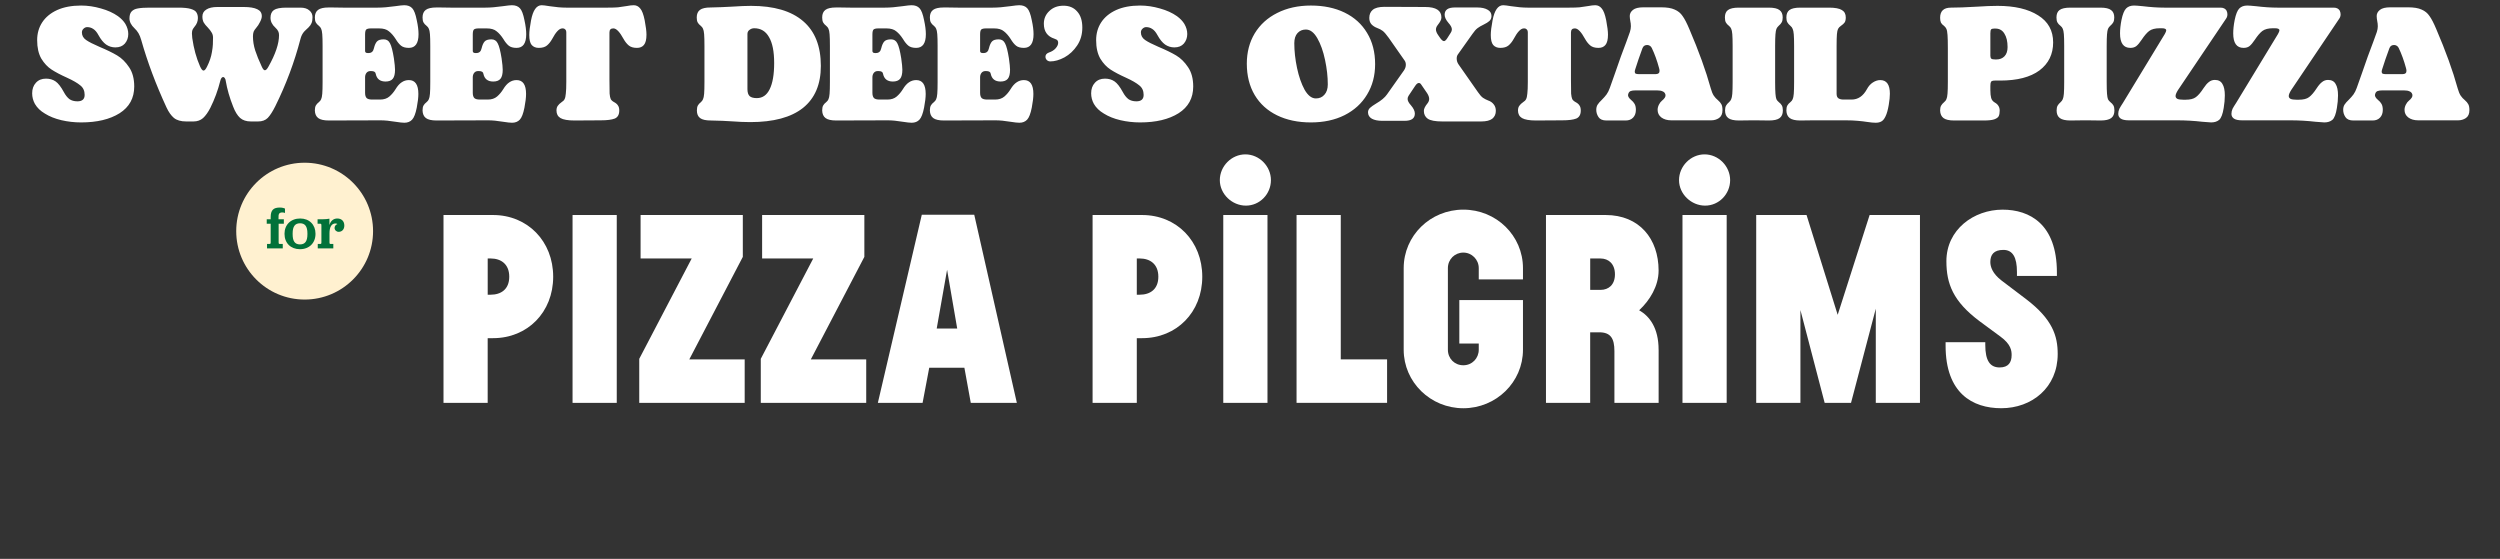 <svg xmlns="http://www.w3.org/2000/svg" fill="none" viewBox="0 0 1776 397" height="397" width="1776">
<rect x="0" y="0" width="1776" height="397" fill="#333333" stroke="none"/>
<path fill="white" d="M57.617 86.968C52.814 86.968 48.125 86.434 43.55 85.367C39.052 84.3 35.163 82.737 31.885 80.678C28.759 78.848 26.395 76.561 24.794 73.816C23.498 71.453 22.85 68.937 22.85 66.268C22.85 63.218 23.727 60.741 25.48 58.834C27.234 56.852 29.636 55.861 32.685 55.861C35.278 55.861 37.527 56.509 39.433 57.805C41.339 59.101 43.321 61.656 45.38 65.468C46.523 67.603 47.82 69.242 49.268 70.385C50.793 71.453 52.699 71.986 54.986 71.986C58.417 71.986 60.133 70.462 60.133 67.412C60.133 64.515 59.104 62.266 57.045 60.664C55.063 58.987 51.899 57.157 47.553 55.175C43.131 53.193 39.509 51.286 36.688 49.457C33.867 47.627 31.427 45.035 29.369 41.68C27.387 38.249 26.395 33.865 26.395 28.528C26.395 23.801 27.577 19.608 29.941 15.948C32.38 12.212 35.926 9.277 40.577 7.142C45.304 5.007 50.984 3.94 57.617 3.94C62.268 3.94 66.957 4.626 71.684 5.998C76.411 7.294 80.452 9.124 83.806 11.488C86.094 13.165 87.847 14.995 89.067 16.977C90.439 19.341 91.126 21.742 91.126 24.182C91.126 26.774 90.325 29.023 88.724 30.93C87.123 32.759 84.874 33.674 81.977 33.674C79.537 33.674 77.326 32.988 75.343 31.616C73.437 30.243 71.646 28.032 69.968 24.983C68.825 22.848 67.567 21.361 66.194 20.522C64.898 19.684 63.488 19.264 61.963 19.264C60.972 19.264 60.095 19.646 59.332 20.408C58.57 21.094 58.189 21.971 58.189 23.038C58.189 25.25 59.18 27.041 61.162 28.414C63.145 29.786 66.27 31.387 70.54 33.217C75.801 35.428 80.032 37.486 83.234 39.392C86.437 41.299 89.258 44.081 91.698 47.741C94.137 51.325 95.357 55.899 95.357 61.465C95.357 69.699 91.888 76.027 84.95 80.449C78.012 84.795 68.901 86.968 57.617 86.968ZM132.236 86.282C128.5 86.282 125.603 85.443 123.544 83.766C121.562 82.089 119.809 79.611 118.284 76.332C110.736 60.016 104.751 44.043 100.328 28.414C99.795 26.508 99.147 24.906 98.384 23.61C97.622 22.314 96.669 21.132 95.525 20.065C93.162 17.854 91.98 15.528 91.98 13.089C91.98 10.878 92.475 9.238 93.467 8.171C94.534 7.027 96.021 6.303 97.927 5.998C99.909 5.617 102.654 5.426 106.161 5.426H126.747C130.635 5.426 133.57 5.731 135.553 6.341C137.611 6.951 138.946 7.79 139.555 8.857C140.242 9.925 140.585 11.259 140.585 12.86C140.585 15.147 139.746 17.244 138.069 19.15C137.459 19.913 137.001 20.637 136.696 21.323C136.468 22.009 136.353 22.848 136.353 23.839C136.353 24.296 136.43 25.364 136.582 27.041C137.649 34.513 139.479 41.184 142.072 47.055C142.986 49.114 143.825 50.143 144.588 50.143C145.35 50.143 146.189 49.19 147.104 47.284C148.857 43.776 150.001 40.384 150.534 37.105C150.916 35.047 151.144 33.217 151.221 31.616C151.297 30.015 151.335 28.375 151.335 26.698C151.335 25.326 150.992 24.106 150.306 23.038C149.696 21.971 148.819 20.827 147.675 19.608C146.303 18.235 145.312 17.015 144.702 15.948C144.092 14.804 143.787 13.394 143.787 11.716C143.787 9.582 144.702 7.942 146.532 6.799C148.362 5.579 150.992 4.969 154.423 4.969H160.827H173.179C177.448 4.969 180.65 5.503 182.785 6.57C184.92 7.561 185.987 9.2 185.987 11.488C185.987 12.631 185.568 14.004 184.729 15.605C183.967 17.206 183.014 18.654 181.87 19.951C181.108 20.789 180.536 21.666 180.155 22.581C179.85 23.496 179.697 24.601 179.697 25.898C179.697 29.176 180.231 32.493 181.299 35.847C182.366 39.126 183.929 42.976 185.987 47.398C186.75 49.075 187.474 49.914 188.16 49.914C188.923 49.914 189.762 49.075 190.676 47.398C195.708 38.478 198.224 31.006 198.224 24.983C198.224 23.915 198.034 23 197.653 22.238C197.271 21.399 196.585 20.522 195.594 19.608C193.307 17.549 192.163 15.223 192.163 12.631C192.163 10.115 192.964 8.285 194.565 7.142C196.242 5.998 199.178 5.426 203.371 5.426H213.435C216.18 5.426 218.276 6.074 219.725 7.37C221.25 8.59 222.012 10.191 222.012 12.174C222.012 13.927 221.784 15.338 221.326 16.405C220.945 17.396 220.221 18.426 219.153 19.493C218.467 20.179 217.857 20.751 217.323 21.209C216.866 21.666 216.447 22.085 216.065 22.467C214.845 23.839 213.969 25.593 213.435 27.727C209.165 44.12 203.218 60.016 195.594 75.417C193.688 79.23 191.896 82.012 190.219 83.766C188.542 85.443 186.254 86.282 183.357 86.282H178.211C175.008 86.282 172.454 85.443 170.548 83.766C168.642 82.012 167.003 79.344 165.631 75.76C163.115 69.432 161.361 63.333 160.37 57.462C160.294 56.623 160.065 55.975 159.684 55.518C159.379 54.984 158.997 54.717 158.54 54.717C157.625 54.717 156.939 55.632 156.481 57.462C154.804 64.171 152.441 70.576 149.391 76.675C147.79 79.801 146.074 82.203 144.244 83.88C142.415 85.481 140.165 86.282 137.497 86.282H132.236ZM290.463 56.89C294.961 56.89 297.211 60.169 297.211 66.726C297.211 69.242 296.829 72.482 296.067 76.447C295.228 80.716 294.123 83.575 292.75 85.024C291.378 86.473 289.548 87.197 287.261 87.197C285.965 87.197 283.868 86.968 280.971 86.511C276.854 85.825 273.308 85.481 270.335 85.481C248.224 85.481 235.987 85.52 233.624 85.596C230.117 85.596 227.601 85.024 226.076 83.88C224.551 82.737 223.75 80.945 223.674 78.505C223.674 76.98 223.903 75.799 224.36 74.96C224.818 74.121 225.542 73.321 226.533 72.558C227.296 71.948 227.829 71.262 228.134 70.5C228.516 69.737 228.782 68.441 228.935 66.611C229.087 64.781 229.164 61.999 229.164 58.263V32.645C229.164 28.909 229.087 26.126 228.935 24.296C228.782 22.467 228.516 21.171 228.134 20.408C227.829 19.646 227.296 18.959 226.533 18.349C225.542 17.587 224.818 16.787 224.36 15.948C223.903 15.109 223.674 13.927 223.674 12.402C223.674 9.963 224.437 8.171 225.961 7.027C227.486 5.884 230.002 5.312 233.509 5.312H236.026C237.093 5.312 239.647 5.35 243.688 5.426C247.729 5.426 255.925 5.426 268.276 5.426C271.783 5.426 275.939 5.083 280.742 4.397C283.944 3.94 286.079 3.711 287.146 3.711C289.662 3.711 291.569 4.435 292.865 5.884C294.161 7.256 295.228 10.077 296.067 14.347C296.906 18.159 297.325 21.475 297.325 24.296C297.325 30.777 295.038 34.017 290.463 34.017C288.023 34.017 286.155 33.484 284.859 32.416C283.563 31.349 282.305 29.786 281.085 27.727C279.56 25.364 277.959 23.534 276.282 22.238C274.681 20.866 272.355 20.179 269.306 20.179H263.473C261.872 20.179 260.766 20.446 260.156 20.98C259.623 21.514 259.356 22.695 259.356 24.525V36.19C259.356 37.181 259.966 37.677 261.186 37.677H261.872C263.93 37.677 265.188 36.533 265.646 34.246C266.18 32.035 266.904 30.434 267.819 29.443C268.734 28.452 270.335 27.956 272.622 27.956C274.681 27.956 276.167 28.909 277.082 30.815C278.074 32.645 278.988 36.19 279.827 41.451C280.361 45.187 280.628 47.894 280.628 49.571C280.628 52.544 280.094 54.679 279.027 55.975C277.959 57.272 276.244 57.92 273.88 57.92C269.992 57.92 267.666 56.09 266.904 52.43C266.751 51.134 265.684 50.486 263.702 50.486H263.13C261.91 50.486 260.957 50.943 260.271 51.858C259.661 52.697 259.356 53.726 259.356 54.946V65.925C259.356 67.679 259.737 68.937 260.5 69.699C261.262 70.385 262.558 70.728 264.388 70.728H269.992C272.737 70.728 274.948 70.004 276.625 68.555C278.302 67.107 279.751 65.391 280.971 63.409C282.343 61.122 283.792 59.483 285.317 58.491C286.841 57.424 288.557 56.89 290.463 56.89ZM366.967 56.89C371.465 56.89 373.714 60.169 373.714 66.726C373.714 69.242 373.333 72.482 372.57 76.447C371.732 80.716 370.626 83.575 369.254 85.024C367.882 86.473 366.052 87.197 363.764 87.197C362.468 87.197 360.372 86.968 357.474 86.511C353.357 85.825 349.812 85.481 346.838 85.481C324.728 85.481 312.491 85.52 310.127 85.596C306.62 85.596 304.104 85.024 302.579 83.88C301.055 82.737 300.254 80.945 300.178 78.505C300.178 76.98 300.406 75.799 300.864 74.96C301.321 74.121 302.046 73.321 303.037 72.558C303.799 71.948 304.333 71.262 304.638 70.5C305.019 69.737 305.286 68.441 305.439 66.611C305.591 64.781 305.667 61.999 305.667 58.263V32.645C305.667 28.909 305.591 26.126 305.439 24.296C305.286 22.467 305.019 21.171 304.638 20.408C304.333 19.646 303.799 18.959 303.037 18.349C302.046 17.587 301.321 16.787 300.864 15.948C300.406 15.109 300.178 13.927 300.178 12.402C300.178 9.963 300.94 8.171 302.465 7.027C303.99 5.884 306.506 5.312 310.013 5.312H312.529C313.597 5.312 316.151 5.35 320.192 5.426C324.232 5.426 332.429 5.426 344.78 5.426C348.287 5.426 352.442 5.083 357.246 4.397C360.448 3.94 362.583 3.711 363.65 3.711C366.166 3.711 368.072 4.435 369.368 5.884C370.664 7.256 371.732 10.077 372.57 14.347C373.409 18.159 373.828 21.475 373.828 24.296C373.828 30.777 371.541 34.017 366.967 34.017C364.527 34.017 362.659 33.484 361.363 32.416C360.067 31.349 358.809 29.786 357.589 27.727C356.064 25.364 354.463 23.534 352.785 22.238C351.184 20.866 348.859 20.179 345.809 20.179H339.977C338.375 20.179 337.27 20.446 336.66 20.98C336.126 21.514 335.859 22.695 335.859 24.525V36.19C335.859 37.181 336.469 37.677 337.689 37.677H338.375C340.434 37.677 341.692 36.533 342.15 34.246C342.683 32.035 343.408 30.434 344.322 29.443C345.237 28.452 346.838 27.956 349.126 27.956C351.184 27.956 352.671 28.909 353.586 30.815C354.577 32.645 355.492 36.19 356.331 41.451C356.864 45.187 357.131 47.894 357.131 49.571C357.131 52.544 356.598 54.679 355.53 55.975C354.463 57.272 352.747 57.92 350.384 57.92C346.495 57.92 344.17 56.09 343.408 52.43C343.255 51.134 342.188 50.486 340.205 50.486H339.634C338.414 50.486 337.461 50.943 336.774 51.858C336.164 52.697 335.859 53.726 335.859 54.946V65.925C335.859 67.679 336.241 68.937 337.003 69.699C337.766 70.385 339.062 70.728 340.892 70.728H346.495C349.24 70.728 351.451 70.004 353.129 68.555C354.806 67.107 356.254 65.391 357.474 63.409C358.847 61.122 360.295 59.483 361.82 58.491C363.345 57.424 365.061 56.89 366.967 56.89ZM408.132 85.596C403.481 85.596 400.164 85.024 398.182 83.88C396.276 82.737 395.323 80.945 395.323 78.505C395.323 77.133 395.628 76.027 396.238 75.189C396.848 74.274 397.763 73.397 398.982 72.558C399.974 71.948 400.66 71.262 401.041 70.5C401.498 69.661 401.803 68.327 401.956 66.497C402.185 64.667 402.299 61.884 402.299 58.148V23.153C402.299 22.085 402.032 21.323 401.498 20.866C401.041 20.408 400.545 20.179 400.012 20.179H399.44C397.305 20.179 394.903 22.695 392.235 27.727C391.168 29.633 389.948 31.158 388.575 32.302C387.203 33.446 385.259 34.017 382.743 34.017C380.608 34.017 378.931 33.331 377.711 31.959C376.567 30.587 375.995 28.223 375.995 24.868C375.995 22.352 376.414 18.883 377.253 14.461C378.626 7.294 381.142 3.711 384.801 3.711C385.792 3.711 387.66 3.94 390.405 4.397C394.903 5.083 398.83 5.426 402.185 5.426H431.805C434.855 5.426 437.256 5.35 439.01 5.198C440.84 4.969 442.937 4.664 445.3 4.283C447.206 3.901 448.845 3.711 450.218 3.711C452.048 3.711 453.572 4.473 454.792 5.998C456.088 7.447 457.156 10.268 457.995 14.461C458.833 18.883 459.253 22.276 459.253 24.64C459.253 28.07 458.643 30.51 457.423 31.959C456.279 33.331 454.64 34.017 452.505 34.017C449.989 34.017 448.045 33.446 446.672 32.302C445.3 31.158 444.08 29.633 443.013 27.727C440.268 22.695 437.866 20.179 435.808 20.179H435.579C433.825 20.179 432.949 21.171 432.949 23.153V56.547C432.949 61.35 432.987 64.667 433.063 66.497C433.216 68.251 433.482 69.547 433.864 70.385C434.321 71.224 435.122 71.948 436.265 72.558C437.561 73.244 438.476 74.045 439.01 74.96C439.62 75.799 439.925 76.98 439.925 78.505C439.925 81.402 438.858 83.308 436.723 84.223C434.588 85.062 431.271 85.481 426.773 85.481L408.132 85.596ZM533.038 86.74C529.074 86.74 524.537 86.549 519.429 86.168C518.209 86.091 516.112 85.977 513.139 85.825C510.165 85.672 507.421 85.596 504.904 85.596C501.397 85.596 498.881 85.024 497.356 83.88C495.832 82.737 495.069 80.945 495.069 78.505C495.069 76.98 495.298 75.799 495.755 74.96C496.213 74.121 496.937 73.321 497.928 72.558C498.614 71.948 499.11 71.262 499.415 70.5C499.796 69.737 500.063 68.441 500.216 66.611C500.368 64.781 500.444 61.999 500.444 58.263V32.645C500.444 28.909 500.368 26.126 500.216 24.296C500.063 22.467 499.796 21.171 499.415 20.408C499.11 19.646 498.576 18.959 497.814 18.349C496.823 17.587 496.098 16.787 495.641 15.948C495.184 15.109 494.955 13.927 494.955 12.402C494.955 9.963 495.717 8.171 497.242 7.027C498.767 5.884 501.283 5.312 504.79 5.312C506.696 5.312 509.25 5.236 512.453 5.083C515.731 4.931 518.133 4.816 519.658 4.74C525.376 4.359 529.988 4.168 533.496 4.168C549.812 4.168 562.163 7.79 570.55 15.033C578.936 22.2 583.13 32.797 583.13 46.826C583.13 59.94 578.898 69.89 570.435 76.675C561.972 83.385 549.507 86.74 533.038 86.74ZM537.613 69.699C541.654 69.699 544.703 67.603 546.762 63.409C548.897 59.139 549.964 52.926 549.964 44.768C549.964 36.61 548.744 30.472 546.304 26.355C543.941 22.162 540.434 20.065 535.783 20.065C534.563 20.065 533.458 20.446 532.466 21.209C531.475 21.895 530.98 22.886 530.98 24.182V63.295C530.98 65.658 531.513 67.336 532.581 68.327C533.648 69.242 535.325 69.699 537.613 69.699ZM650.868 56.89C655.366 56.89 657.615 60.169 657.615 66.726C657.615 69.242 657.234 72.482 656.471 76.447C655.633 80.716 654.527 83.575 653.155 85.024C651.782 86.473 649.953 87.197 647.665 87.197C646.369 87.197 644.273 86.968 641.375 86.511C637.258 85.825 633.713 85.481 630.739 85.481C608.629 85.481 596.392 85.52 594.028 85.596C590.521 85.596 588.005 85.024 586.48 83.88C584.955 82.737 584.155 80.945 584.079 78.505C584.079 76.98 584.307 75.799 584.765 74.96C585.222 74.121 585.947 73.321 586.938 72.558C587.7 71.948 588.234 71.262 588.539 70.5C588.92 69.737 589.187 68.441 589.339 66.611C589.492 64.781 589.568 61.999 589.568 58.263V32.645C589.568 28.909 589.492 26.126 589.339 24.296C589.187 22.467 588.92 21.171 588.539 20.408C588.234 19.646 587.7 18.959 586.938 18.349C585.947 17.587 585.222 16.787 584.765 15.948C584.307 15.109 584.079 13.927 584.079 12.402C584.079 9.963 584.841 8.171 586.366 7.027C587.891 5.884 590.407 5.312 593.914 5.312H596.43C597.497 5.312 600.052 5.35 604.092 5.426C608.133 5.426 616.329 5.426 628.681 5.426C632.188 5.426 636.343 5.083 641.147 4.397C644.349 3.94 646.484 3.711 647.551 3.711C650.067 3.711 651.973 4.435 653.269 5.884C654.565 7.256 655.633 10.077 656.471 14.347C657.31 18.159 657.729 21.475 657.729 24.296C657.729 30.777 655.442 34.017 650.868 34.017C648.428 34.017 646.56 33.484 645.264 32.416C643.968 31.349 642.71 29.786 641.49 27.727C639.965 25.364 638.364 23.534 636.686 22.238C635.085 20.866 632.76 20.179 629.71 20.179H623.878C622.276 20.179 621.171 20.446 620.561 20.98C620.027 21.514 619.76 22.695 619.76 24.525V36.19C619.76 37.181 620.37 37.677 621.59 37.677H622.276C624.335 37.677 625.593 36.533 626.05 34.246C626.584 32.035 627.308 30.434 628.223 29.443C629.138 28.452 630.739 27.956 633.027 27.956C635.085 27.956 636.572 28.909 637.487 30.815C638.478 32.645 639.393 36.19 640.232 41.451C640.765 45.187 641.032 47.894 641.032 49.571C641.032 52.544 640.499 54.679 639.431 55.975C638.364 57.272 636.648 57.92 634.285 57.92C630.396 57.92 628.071 56.09 627.308 52.43C627.156 51.134 626.089 50.486 624.106 50.486H623.534C622.315 50.486 621.362 50.943 620.675 51.858C620.065 52.697 619.76 53.726 619.76 54.946V65.925C619.76 67.679 620.142 68.937 620.904 69.699C621.666 70.385 622.963 70.728 624.792 70.728H630.396C633.141 70.728 635.352 70.004 637.029 68.555C638.707 67.107 640.155 65.391 641.375 63.409C642.748 61.122 644.196 59.483 645.721 58.491C647.246 57.424 648.961 56.89 650.868 56.89ZM727.371 56.89C731.869 56.89 734.119 60.169 734.119 66.726C734.119 69.242 733.737 72.482 732.975 76.447C732.136 80.716 731.031 83.575 729.658 85.024C728.286 86.473 726.456 87.197 724.169 87.197C722.873 87.197 720.776 86.968 717.879 86.511C713.762 85.825 710.216 85.481 707.243 85.481C685.133 85.481 672.896 85.52 670.532 85.596C667.025 85.596 664.509 85.024 662.984 83.88C661.459 82.737 660.659 80.945 660.582 78.505C660.582 76.98 660.811 75.799 661.268 74.96C661.726 74.121 662.45 73.321 663.441 72.558C664.204 71.948 664.738 71.262 665.043 70.5C665.424 69.737 665.691 68.441 665.843 66.611C665.996 64.781 666.072 61.999 666.072 58.263V32.645C666.072 28.909 665.996 26.126 665.843 24.296C665.691 22.467 665.424 21.171 665.043 20.408C664.738 19.646 664.204 18.959 663.441 18.349C662.45 17.587 661.726 16.787 661.268 15.948C660.811 15.109 660.582 13.927 660.582 12.402C660.582 9.963 661.345 8.171 662.87 7.027C664.394 5.884 666.91 5.312 670.418 5.312H672.934C674.001 5.312 676.555 5.35 680.596 5.426C684.637 5.426 692.833 5.426 705.184 5.426C708.692 5.426 712.847 5.083 717.65 4.397C720.852 3.94 722.987 3.711 724.055 3.711C726.571 3.711 728.477 4.435 729.773 5.884C731.069 7.256 732.136 10.077 732.975 14.347C733.814 18.159 734.233 21.475 734.233 24.296C734.233 30.777 731.946 34.017 727.371 34.017C724.931 34.017 723.063 33.484 721.767 32.416C720.471 31.349 719.213 29.786 717.993 27.727C716.468 25.364 714.867 23.534 713.19 22.238C711.589 20.866 709.263 20.179 706.214 20.179H700.381C698.78 20.179 697.675 20.446 697.065 20.98C696.531 21.514 696.264 22.695 696.264 24.525V36.19C696.264 37.181 696.874 37.677 698.094 37.677H698.78C700.839 37.677 702.097 36.533 702.554 34.246C703.088 32.035 703.812 30.434 704.727 29.443C705.642 28.452 707.243 27.956 709.53 27.956C711.589 27.956 713.076 28.909 713.991 30.815C714.982 32.645 715.897 36.19 716.735 41.451C717.269 45.187 717.536 47.894 717.536 49.571C717.536 52.544 717.002 54.679 715.935 55.975C714.867 57.272 713.152 57.92 710.788 57.92C706.9 57.92 704.575 56.09 703.812 52.43C703.66 51.134 702.592 50.486 700.61 50.486H700.038C698.818 50.486 697.865 50.943 697.179 51.858C696.569 52.697 696.264 53.726 696.264 54.946V65.925C696.264 67.679 696.645 68.937 697.408 69.699C698.17 70.385 699.466 70.728 701.296 70.728H706.9C709.645 70.728 711.856 70.004 713.533 68.555C715.21 67.107 716.659 65.391 717.879 63.409C719.251 61.122 720.7 59.483 722.225 58.491C723.75 57.424 725.465 56.89 727.371 56.89ZM746.121 43.624C745.206 43.624 744.405 43.319 743.719 42.709C743.033 42.023 742.69 41.222 742.69 40.307C742.69 38.935 743.49 37.944 745.091 37.334C747.15 36.648 748.751 35.657 749.895 34.361C751.115 32.988 751.725 31.654 751.725 30.358C751.725 29.748 751.572 29.214 751.267 28.757C750.962 28.299 750.238 27.88 749.094 27.499C744.062 25.898 741.546 22.352 741.546 16.863C741.546 13.279 742.842 10.268 745.434 7.828C748.027 5.312 751.381 4.054 755.499 4.054C759.616 4.054 762.856 5.426 765.22 8.171C767.659 10.839 768.879 14.652 768.879 19.608C768.879 24.411 767.659 28.642 765.22 32.302C762.78 35.962 759.768 38.783 756.185 40.765C752.601 42.671 749.247 43.624 746.121 43.624ZM809.921 86.968C805.118 86.968 800.429 86.434 795.854 85.367C791.356 84.3 787.467 82.737 784.189 80.678C781.063 78.848 778.699 76.561 777.098 73.816C775.802 71.453 775.154 68.937 775.154 66.268C775.154 63.218 776.031 60.741 777.784 58.834C779.538 56.852 781.94 55.861 784.989 55.861C787.582 55.861 789.831 56.509 791.737 57.805C793.643 59.101 795.625 61.656 797.684 65.468C798.828 67.603 800.124 69.242 801.572 70.385C803.097 71.453 805.003 71.986 807.291 71.986C810.721 71.986 812.437 70.462 812.437 67.412C812.437 64.515 811.408 62.266 809.349 60.664C807.367 58.987 804.203 57.157 799.857 55.175C795.435 53.193 791.813 51.286 788.992 49.457C786.171 47.627 783.731 45.035 781.673 41.68C779.691 38.249 778.699 33.865 778.699 28.528C778.699 23.801 779.881 19.608 782.245 15.948C784.684 12.212 788.23 9.277 792.881 7.142C797.608 5.007 803.288 3.94 809.921 3.94C814.572 3.94 819.261 4.626 823.988 5.998C828.715 7.294 832.756 9.124 836.11 11.488C838.398 13.165 840.151 14.995 841.371 16.977C842.744 19.341 843.43 21.742 843.43 24.182C843.43 26.774 842.629 29.023 841.028 30.93C839.427 32.759 837.178 33.674 834.281 33.674C831.841 33.674 829.63 32.988 827.647 31.616C825.741 30.243 823.95 28.032 822.272 24.983C821.129 22.848 819.871 21.361 818.498 20.522C817.202 19.684 815.792 19.264 814.267 19.264C813.276 19.264 812.399 19.646 811.636 20.408C810.874 21.094 810.493 21.971 810.493 23.038C810.493 25.25 811.484 27.041 813.466 28.414C815.449 29.786 818.574 31.387 822.844 33.217C828.105 35.428 832.336 37.486 835.539 39.392C838.741 41.299 841.562 44.081 844.002 47.741C846.441 51.325 847.661 55.899 847.661 61.465C847.661 69.699 844.192 76.027 837.254 80.449C830.316 84.795 821.205 86.968 809.921 86.968ZM931.252 86.968C922.103 86.968 914.097 85.291 907.235 81.936C900.373 78.582 895.074 73.778 891.339 67.526C887.603 61.198 885.735 53.764 885.735 45.225C885.735 37.143 887.603 29.977 891.339 23.725C895.151 17.473 900.488 12.631 907.35 9.2C914.288 5.693 922.255 3.94 931.252 3.94C940.401 3.94 948.406 5.617 955.268 8.972C962.13 12.326 967.429 17.13 971.165 23.381C974.977 29.633 976.883 37.029 976.883 45.568C976.883 53.726 974.977 60.931 971.165 67.183C967.429 73.435 962.092 78.315 955.154 81.822C948.292 85.253 940.325 86.968 931.252 86.968ZM934.797 69.928C937.313 69.928 939.334 69.051 940.858 67.297C942.46 65.544 943.26 63.104 943.26 59.978C943.26 54.489 942.612 48.694 941.316 42.595C940.02 36.419 938.19 31.273 935.826 27.155C933.463 23.038 930.756 20.98 927.706 20.98C925.267 20.98 923.284 21.819 921.76 23.496C920.235 25.173 919.472 27.575 919.472 30.701C919.472 36.267 920.12 42.137 921.416 48.313C922.713 54.412 924.504 59.559 926.792 63.752C929.155 67.869 931.824 69.928 934.797 69.928ZM981.894 85.825C978.844 85.825 976.404 85.329 974.575 84.338C972.745 83.27 971.83 81.746 971.83 79.763C971.83 78.62 972.287 77.59 973.202 76.675C974.193 75.76 975.642 74.731 977.548 73.588C981.208 71.453 983.8 69.28 985.325 67.069L997.447 49.914C998.286 48.618 998.705 47.322 998.705 46.026C998.705 44.806 998.4 43.776 997.79 42.938L986.583 26.927C984.829 24.487 983.419 22.848 982.351 22.009C981.284 21.171 979.912 20.446 978.234 19.836C976.633 19.226 975.299 18.349 974.231 17.206C973.24 16.062 972.745 14.575 972.745 12.746C972.745 10.306 973.545 8.4 975.146 7.027C976.824 5.579 979.645 4.854 983.609 4.854L1012.43 4.969C1020.13 4.969 1023.98 7.447 1023.98 12.402C1023.98 13.241 1023.75 14.08 1023.29 14.918C1022.84 15.757 1022.19 16.71 1021.35 17.778C1020.51 18.845 1020.09 19.913 1020.09 20.98C1020.09 22.123 1020.63 23.458 1021.69 24.983L1022.72 26.469C1023.94 28.299 1024.97 29.214 1025.81 29.214C1026.5 29.214 1027.3 28.49 1028.21 27.041L1030.61 23.267C1031.15 22.505 1031.41 21.704 1031.41 20.866C1031.41 19.569 1030.61 18.044 1029.01 16.291C1027.18 14.156 1026.27 12.212 1026.27 10.458C1026.27 7.027 1028.67 5.312 1033.47 5.312H1049.48C1052.53 5.312 1054.97 5.846 1056.8 6.913C1058.63 7.904 1059.55 9.391 1059.55 11.373C1059.55 12.822 1059.05 14.004 1058.06 14.918C1057.15 15.757 1055.74 16.634 1053.83 17.549C1052.23 18.311 1050.86 19.112 1049.71 19.951C1048.57 20.789 1047.35 22.162 1046.05 24.068L1035.65 38.706C1035.11 39.469 1034.84 40.422 1034.84 41.566C1034.84 43.09 1035.26 44.463 1036.1 45.683L1049.94 65.468C1051.24 67.374 1052.42 68.708 1053.49 69.47C1054.63 70.233 1055.89 70.881 1057.26 71.415C1058.86 71.948 1060.16 72.863 1061.15 74.159C1062.14 75.379 1062.64 76.904 1062.64 78.734C1062.64 81.097 1061.8 82.965 1060.12 84.338C1058.44 85.634 1055.81 86.282 1052.23 86.282H1024.55C1019.6 86.282 1016.17 85.634 1014.26 84.338C1012.43 83.042 1011.51 81.174 1011.51 78.734C1011.51 77.285 1012.39 75.494 1014.14 73.359C1014.91 72.368 1015.29 71.338 1015.29 70.271C1015.29 69.051 1014.79 67.679 1013.8 66.154L1009.8 60.321C1009.27 59.406 1008.66 58.949 1007.97 58.949C1007.13 58.949 1006.25 59.635 1005.34 61.007L1000.76 67.869C1000.23 68.632 999.963 69.432 999.963 70.271C999.963 71.567 1000.76 73.092 1002.37 74.846C1004.19 76.98 1005.11 78.924 1005.11 80.678C1005.11 84.109 1002.71 85.825 997.905 85.825H981.894ZM1091.19 85.596C1086.54 85.596 1083.22 85.024 1081.24 83.88C1079.34 82.737 1078.38 80.945 1078.38 78.505C1078.38 77.133 1078.69 76.027 1079.3 75.189C1079.91 74.274 1080.82 73.397 1082.04 72.558C1083.03 71.948 1083.72 71.262 1084.1 70.5C1084.56 69.661 1084.86 68.327 1085.02 66.497C1085.24 64.667 1085.36 61.884 1085.36 58.148V23.153C1085.36 22.085 1085.09 21.323 1084.56 20.866C1084.1 20.408 1083.61 20.179 1083.07 20.179H1082.5C1080.36 20.179 1077.96 22.695 1075.29 27.727C1074.23 29.633 1073.01 31.158 1071.64 32.302C1070.26 33.446 1068.32 34.017 1065.8 34.017C1063.67 34.017 1061.99 33.331 1060.77 31.959C1059.63 30.587 1059.05 28.223 1059.05 24.868C1059.05 22.352 1059.47 18.883 1060.31 14.461C1061.69 7.294 1064.2 3.711 1067.86 3.711C1068.85 3.711 1070.72 3.94 1073.46 4.397C1077.96 5.083 1081.89 5.426 1085.24 5.426H1114.86C1117.91 5.426 1120.32 5.35 1122.07 5.198C1123.9 4.969 1126 4.664 1128.36 4.283C1130.27 3.901 1131.91 3.711 1133.28 3.711C1135.11 3.711 1136.63 4.473 1137.85 5.998C1139.15 7.447 1140.22 10.268 1141.05 14.461C1141.89 18.883 1142.31 22.276 1142.31 24.64C1142.31 28.07 1141.7 30.51 1140.48 31.959C1139.34 33.331 1137.7 34.017 1135.56 34.017C1133.05 34.017 1131.1 33.446 1129.73 32.302C1128.36 31.158 1127.14 29.633 1126.07 27.727C1123.33 22.695 1120.93 20.179 1118.87 20.179H1118.64C1116.89 20.179 1116.01 21.171 1116.01 23.153V56.547C1116.01 61.35 1116.05 64.667 1116.12 66.497C1116.28 68.251 1116.54 69.547 1116.92 70.385C1117.38 71.224 1118.18 71.948 1119.33 72.558C1120.62 73.244 1121.54 74.045 1122.07 74.96C1122.68 75.799 1122.98 76.98 1122.98 78.505C1122.98 81.402 1121.92 83.308 1119.78 84.223C1117.65 85.062 1114.33 85.481 1109.83 85.481L1091.19 85.596ZM1141.2 85.596C1138.53 85.596 1136.66 84.795 1135.59 83.194C1134.53 81.593 1133.99 79.878 1133.99 78.048C1133.99 76.599 1134.3 75.379 1134.91 74.388C1135.59 73.321 1136.62 72.139 1138 70.843C1139.29 69.547 1140.4 68.289 1141.31 67.069C1142.23 65.773 1142.99 64.248 1143.6 62.494L1147.37 51.858C1150.19 43.548 1152.86 36.152 1155.38 29.672C1156.6 26.469 1157.44 24.144 1157.89 22.695C1158.35 21.247 1158.58 19.913 1158.58 18.693C1158.58 17.93 1158.54 17.282 1158.47 16.748C1158.39 16.215 1158.31 15.757 1158.24 15.376C1157.93 13.699 1157.78 12.364 1157.78 11.373C1157.78 9.696 1158.54 8.247 1160.07 7.027C1161.59 5.808 1164.07 5.198 1167.5 5.198H1180.08C1184.2 5.198 1187.4 5.731 1189.69 6.799C1192.05 7.79 1193.92 9.315 1195.29 11.373C1196.74 13.356 1198.34 16.443 1200.1 20.637C1206.8 36.267 1211.87 50.295 1215.31 62.723C1215.92 64.934 1216.64 66.688 1217.48 67.984C1218.32 69.204 1219.31 70.271 1220.45 71.186C1221.52 72.101 1222.32 73.054 1222.85 74.045C1223.39 74.96 1223.65 76.37 1223.65 78.276C1223.65 80.869 1222.82 82.737 1221.14 83.88C1219.54 84.948 1217.71 85.481 1215.65 85.481H1187.29C1184.39 85.481 1182.03 84.795 1180.2 83.423C1178.44 82.05 1177.57 80.259 1177.57 78.048C1177.57 76.828 1177.87 75.608 1178.48 74.388C1179.09 73.168 1179.78 72.253 1180.54 71.643C1182.52 70.042 1183.4 68.632 1183.17 67.412L1183.05 66.954C1182.75 65.963 1182.1 65.277 1181.11 64.896C1180.2 64.438 1178.86 64.21 1177.11 64.21H1161.9C1160.45 64.21 1159.31 64.362 1158.47 64.667C1157.63 64.972 1157.06 65.62 1156.75 66.611L1156.64 66.954C1156.26 68.174 1156.98 69.547 1158.81 71.072C1159.8 71.834 1160.6 72.749 1161.21 73.816C1161.82 74.884 1162.13 76.294 1162.13 78.048C1162.13 80.335 1161.48 82.165 1160.18 83.537C1158.89 84.91 1157.13 85.596 1154.92 85.596H1141.2ZM1176.19 52.659C1178.02 52.659 1178.94 51.896 1178.94 50.371C1178.94 49.762 1178.82 49.075 1178.59 48.313C1177.15 42.976 1175.43 38.249 1173.45 34.132C1173.14 33.446 1172.69 32.912 1172.08 32.531C1171.47 32.15 1170.82 31.959 1170.13 31.959C1169.37 31.959 1168.68 32.15 1168.07 32.531C1167.54 32.912 1167.12 33.484 1166.81 34.246C1164.76 39.812 1163.04 44.806 1161.67 49.228C1161.44 49.914 1161.33 50.486 1161.33 50.943C1161.33 51.63 1161.55 52.087 1162.01 52.316C1162.47 52.544 1163.16 52.659 1164.07 52.659H1176.19ZM1235.32 85.596C1231.81 85.596 1229.3 85.024 1227.77 83.88C1226.25 82.737 1225.48 80.945 1225.48 78.505C1225.48 77.057 1225.71 75.913 1226.17 75.074C1226.63 74.236 1227.35 73.397 1228.34 72.558C1229.03 71.948 1229.52 71.262 1229.83 70.5C1230.21 69.737 1230.48 68.441 1230.63 66.611C1230.78 64.705 1230.86 61.922 1230.86 58.263V32.645C1230.86 28.909 1230.78 26.126 1230.63 24.296C1230.48 22.467 1230.21 21.171 1229.83 20.408C1229.52 19.646 1228.99 18.959 1228.23 18.349C1227.24 17.587 1226.51 16.787 1226.05 15.948C1225.6 15.109 1225.37 13.927 1225.37 12.402C1225.37 9.963 1226.09 8.209 1227.54 7.142C1229.07 5.998 1231.62 5.426 1235.2 5.426H1244.12H1247.67H1256.59C1260.17 5.426 1262.69 5.998 1264.14 7.142C1265.66 8.209 1266.43 9.963 1266.43 12.402C1266.43 13.851 1266.2 14.995 1265.74 15.834C1265.28 16.672 1264.56 17.511 1263.57 18.349C1262.88 18.959 1262.35 19.684 1261.97 20.522C1261.66 21.285 1261.43 22.581 1261.28 24.411C1261.13 26.164 1261.05 28.909 1261.05 32.645V58.263C1261.05 61.999 1261.13 64.781 1261.28 66.611C1261.43 68.441 1261.66 69.737 1261.97 70.5C1262.35 71.262 1262.92 71.948 1263.68 72.558C1264.67 73.321 1265.4 74.121 1265.85 74.96C1266.31 75.799 1266.54 76.98 1266.54 78.505C1266.54 80.945 1265.78 82.737 1264.25 83.88C1262.73 85.024 1260.21 85.596 1256.7 85.596L1247.78 85.481H1244.24L1235.32 85.596ZM1332.4 87.197C1330.95 87.197 1328.96 87.006 1326.45 86.625C1324.54 86.32 1322.29 86.053 1319.7 85.825C1317.18 85.596 1314.36 85.481 1311.24 85.481H1287.91C1284.32 85.481 1281.35 85.52 1278.99 85.596C1275.48 85.596 1272.96 85.024 1271.44 83.88C1269.91 82.737 1269.11 80.945 1269.04 78.505C1269.04 76.98 1269.27 75.799 1269.72 74.96C1270.18 74.121 1270.91 73.321 1271.9 72.558C1272.66 71.948 1273.19 71.262 1273.5 70.5C1273.88 69.737 1274.15 68.441 1274.3 66.611C1274.45 64.781 1274.53 61.999 1274.53 58.263V32.645C1274.53 28.909 1274.45 26.164 1274.3 24.411C1274.15 22.581 1273.88 21.285 1273.5 20.522C1273.19 19.684 1272.66 18.959 1271.9 18.349C1270.91 17.511 1270.18 16.672 1269.72 15.834C1269.27 14.995 1269.04 13.851 1269.04 12.402C1269.04 9.963 1269.76 8.209 1271.21 7.142C1272.74 5.998 1275.29 5.426 1278.87 5.426H1299.34C1303.61 5.426 1306.66 5.998 1308.49 7.142C1310.32 8.209 1311.24 9.963 1311.24 12.402C1311.24 13.927 1310.97 15.109 1310.44 15.948C1309.9 16.71 1309.03 17.511 1307.81 18.349C1306.89 18.959 1306.21 19.684 1305.75 20.522C1305.37 21.285 1305.1 22.543 1304.95 24.296C1304.8 26.05 1304.72 28.833 1304.72 32.645V66.611C1304.72 68.136 1305.14 69.204 1305.98 69.814C1306.89 70.424 1308.11 70.728 1309.64 70.728H1315.35C1319.93 70.728 1323.55 68.289 1326.22 63.409C1327.36 61.274 1328.77 59.673 1330.45 58.606C1332.2 57.462 1333.96 56.89 1335.71 56.89C1340.29 56.89 1342.57 60.131 1342.57 66.611C1342.57 68.67 1342.31 71.3 1341.77 74.502C1341.16 78.086 1340.4 80.793 1339.49 82.622C1338.65 84.452 1337.66 85.672 1336.51 86.282C1335.44 86.892 1334.07 87.197 1332.4 87.197ZM1388.21 85.596C1384.71 85.596 1382.19 85.024 1380.67 83.88C1379.14 82.737 1378.34 80.945 1378.26 78.505C1378.26 77.057 1378.49 75.913 1378.95 75.074C1379.41 74.236 1380.13 73.397 1381.12 72.558C1381.89 71.948 1382.42 71.262 1382.72 70.5C1383.11 69.661 1383.37 68.327 1383.52 66.497C1383.68 64.667 1383.75 61.884 1383.75 58.148V34.361C1383.75 30.015 1383.68 26.851 1383.52 24.868C1383.37 22.81 1383.11 21.361 1382.72 20.522C1382.34 19.684 1381.77 18.959 1381.01 18.349C1380.02 17.663 1379.29 16.901 1378.84 16.062C1378.45 15.147 1378.26 14.004 1378.26 12.631C1378.26 7.828 1380.82 5.426 1385.93 5.426C1390.5 5.426 1396.68 5.198 1404.45 4.74C1410.17 4.359 1415.05 4.168 1419.09 4.168C1431.21 4.168 1440.82 6.417 1447.91 10.916C1455 15.338 1458.55 21.742 1458.55 30.129C1458.55 38.516 1455.31 45.149 1448.83 50.028C1442.35 54.832 1433.04 57.233 1420.92 57.233H1417.15C1415.7 57.233 1414.78 57.538 1414.4 58.148C1414.1 58.682 1413.95 59.673 1413.95 61.122V64.095C1413.95 66.383 1414.14 68.212 1414.52 69.585C1414.9 70.957 1415.74 72.025 1417.03 72.787C1418.25 73.473 1419.13 74.274 1419.66 75.189C1420.27 76.104 1420.58 77.247 1420.58 78.62C1420.58 80.221 1420.35 81.517 1419.89 82.508C1419.44 83.423 1418.37 84.185 1416.69 84.795C1415.09 85.329 1412.61 85.596 1409.26 85.596H1393.25H1388.21ZM1418.06 42.252C1420.58 42.252 1422.56 41.489 1424.01 39.964C1425.46 38.44 1426.18 36.267 1426.18 33.446C1426.18 29.405 1425.42 26.203 1423.9 23.839C1422.45 21.475 1420.35 20.294 1417.61 20.294H1416.69C1415.62 20.294 1414.9 20.484 1414.52 20.866C1414.14 21.247 1413.95 22.2 1413.95 23.725V39.621C1413.95 40.536 1414.17 41.222 1414.63 41.68C1415.09 42.061 1416.12 42.252 1417.72 42.252H1418.06ZM1470.86 85.596C1467.35 85.596 1464.84 85.024 1463.31 83.88C1461.79 82.737 1461.02 80.945 1461.02 78.505C1461.02 77.057 1461.25 75.913 1461.71 75.074C1462.17 74.236 1462.89 73.397 1463.88 72.558C1464.57 71.948 1465.07 71.262 1465.37 70.5C1465.75 69.737 1466.02 68.441 1466.17 66.611C1466.32 64.705 1466.4 61.922 1466.4 58.263V32.645C1466.4 28.909 1466.32 26.126 1466.17 24.296C1466.02 22.467 1465.75 21.171 1465.37 20.408C1465.07 19.646 1464.53 18.959 1463.77 18.349C1462.78 17.587 1462.05 16.787 1461.6 15.948C1461.14 15.109 1460.91 13.927 1460.91 12.402C1460.91 9.963 1461.63 8.209 1463.08 7.142C1464.61 5.998 1467.16 5.426 1470.75 5.426H1479.67H1483.21H1492.13C1495.72 5.426 1498.23 5.998 1499.68 7.142C1501.2 8.209 1501.97 9.963 1501.97 12.402C1501.97 13.851 1501.74 14.995 1501.28 15.834C1500.82 16.672 1500.1 17.511 1499.11 18.349C1498.42 18.959 1497.89 19.684 1497.51 20.522C1497.2 21.285 1496.97 22.581 1496.82 24.411C1496.67 26.164 1496.59 28.909 1496.59 32.645V58.263C1496.59 61.999 1496.67 64.781 1496.82 66.611C1496.97 68.441 1497.2 69.737 1497.51 70.5C1497.89 71.262 1498.46 71.948 1499.22 72.558C1500.21 73.321 1500.94 74.121 1501.4 74.96C1501.85 75.799 1502.08 76.98 1502.08 78.505C1502.08 80.945 1501.32 82.737 1499.79 83.88C1498.27 85.024 1495.75 85.596 1492.25 85.596L1483.33 85.481H1479.78L1470.86 85.596ZM1570.8 86.968C1569.88 86.968 1567.82 86.816 1564.62 86.511C1558.6 85.825 1552.65 85.481 1546.78 85.481H1512.36C1509.69 85.481 1507.74 85.062 1506.52 84.223C1505.38 83.385 1504.81 82.279 1504.81 80.907C1504.81 79.611 1505.07 78.391 1505.61 77.247C1506.22 76.104 1507.06 74.731 1508.12 73.13L1537.86 24.182C1538.55 22.962 1538.89 22.085 1538.89 21.552C1538.89 20.561 1537.82 20.065 1535.69 20.065H1534.31C1531.04 20.065 1528.52 20.713 1526.77 22.009C1525.09 23.305 1523.3 25.402 1521.39 28.299C1520.02 30.358 1518.76 31.845 1517.62 32.759C1516.55 33.598 1515.14 34.017 1513.38 34.017C1508.51 34.017 1506.07 30.587 1506.07 23.725C1506.07 20.904 1506.41 17.739 1507.09 14.232C1507.93 10.115 1509.04 7.37 1510.41 5.998C1511.78 4.626 1513.65 3.94 1516.02 3.94C1517.08 3.94 1519.14 4.092 1522.19 4.397C1527.83 5.083 1532.94 5.426 1537.52 5.426H1577.43C1579.49 5.426 1580.94 6.151 1581.77 7.599C1582.16 8.514 1582.35 9.353 1582.35 10.115C1582.35 11.335 1582.04 12.364 1581.43 13.203L1547.24 63.981C1546.09 65.811 1545.52 67.221 1545.52 68.212C1545.52 69.127 1545.98 69.814 1546.89 70.271C1547.81 70.652 1549.22 70.843 1551.13 70.843H1552.61C1555.89 70.843 1558.33 70.233 1559.93 69.013C1561.61 67.793 1563.44 65.658 1565.42 62.608C1566.72 60.626 1567.97 59.178 1569.19 58.263C1570.41 57.272 1571.83 56.776 1573.43 56.776C1575.94 56.776 1577.73 57.729 1578.8 59.635C1579.95 61.465 1580.52 64.171 1580.52 67.755C1580.52 70.576 1580.25 73.549 1579.72 76.675C1579.03 81.021 1577.96 83.842 1576.51 85.138C1575.07 86.358 1573.16 86.968 1570.8 86.968ZM1651.21 86.968C1650.29 86.968 1648.23 86.816 1645.03 86.511C1639.01 85.825 1633.06 85.481 1627.19 85.481H1592.77C1590.1 85.481 1588.16 85.062 1586.94 84.223C1585.79 83.385 1585.22 82.279 1585.22 80.907C1585.22 79.611 1585.49 78.391 1586.02 77.247C1586.63 76.104 1587.47 74.731 1588.54 73.13L1618.27 24.182C1618.96 22.962 1619.3 22.085 1619.3 21.552C1619.3 20.561 1618.23 20.065 1616.1 20.065H1614.73C1611.45 20.065 1608.93 20.713 1607.18 22.009C1605.5 23.305 1603.71 25.402 1601.8 28.299C1600.43 30.358 1599.17 31.845 1598.03 32.759C1596.96 33.598 1595.55 34.017 1593.8 34.017C1588.92 34.017 1586.48 30.587 1586.48 23.725C1586.48 20.904 1586.82 17.739 1587.51 14.232C1588.35 10.115 1589.45 7.37 1590.82 5.998C1592.2 4.626 1594.06 3.94 1596.43 3.94C1597.5 3.94 1599.55 4.092 1602.6 4.397C1608.25 5.083 1613.35 5.426 1617.93 5.426H1657.84C1659.9 5.426 1661.35 6.151 1662.19 7.599C1662.57 8.514 1662.76 9.353 1662.76 10.115C1662.76 11.335 1662.45 12.364 1661.84 13.203L1627.65 63.981C1626.51 65.811 1625.93 67.221 1625.93 68.212C1625.93 69.127 1626.39 69.814 1627.31 70.271C1628.22 70.652 1629.63 70.843 1631.54 70.843H1633.02C1636.3 70.843 1638.74 70.233 1640.34 69.013C1642.02 67.793 1643.85 65.658 1645.83 62.608C1647.13 60.626 1648.39 59.178 1649.61 58.263C1650.83 57.272 1652.24 56.776 1653.84 56.776C1656.35 56.776 1658.15 57.729 1659.21 59.635C1660.36 61.465 1660.93 64.171 1660.93 67.755C1660.93 70.576 1660.66 73.549 1660.13 76.675C1659.44 81.021 1658.38 83.842 1656.93 85.138C1655.48 86.358 1653.57 86.968 1651.21 86.968ZM1671.81 85.596C1669.14 85.596 1667.27 84.795 1666.2 83.194C1665.14 81.593 1664.6 79.878 1664.6 78.048C1664.6 76.599 1664.91 75.379 1665.52 74.388C1666.2 73.321 1667.23 72.139 1668.61 70.843C1669.9 69.547 1671.01 68.289 1671.92 67.069C1672.84 65.773 1673.6 64.248 1674.21 62.494L1677.98 51.858C1680.81 43.548 1683.47 36.152 1685.99 29.672C1687.21 26.469 1688.05 24.144 1688.51 22.695C1688.96 21.247 1689.19 19.913 1689.19 18.693C1689.19 17.93 1689.15 17.282 1689.08 16.748C1689 16.215 1688.92 15.757 1688.85 15.376C1688.54 13.699 1688.39 12.364 1688.39 11.373C1688.39 9.696 1689.15 8.247 1690.68 7.027C1692.2 5.808 1694.68 5.198 1698.11 5.198H1710.69C1714.81 5.198 1718.01 5.731 1720.3 6.799C1722.66 7.79 1724.53 9.315 1725.9 11.373C1727.35 13.356 1728.95 16.443 1730.71 20.637C1737.42 36.267 1742.49 50.295 1745.92 62.723C1746.53 64.934 1747.25 66.688 1748.09 67.984C1748.93 69.204 1749.92 70.271 1751.06 71.186C1752.13 72.101 1752.93 73.054 1753.46 74.045C1754 74.96 1754.27 76.37 1754.27 78.276C1754.27 80.869 1753.43 82.737 1751.75 83.88C1750.15 84.948 1748.32 85.481 1746.26 85.481H1717.9C1715 85.481 1712.64 84.795 1710.81 83.423C1709.05 82.05 1708.18 80.259 1708.18 78.048C1708.18 76.828 1708.48 75.608 1709.09 74.388C1709.7 73.168 1710.39 72.253 1711.15 71.643C1713.13 70.042 1714.01 68.632 1713.78 67.412L1713.67 66.954C1713.36 65.963 1712.71 65.277 1711.72 64.896C1710.81 64.438 1709.47 64.21 1707.72 64.21H1692.51C1691.06 64.21 1689.92 64.362 1689.08 64.667C1688.24 64.972 1687.67 65.62 1687.36 66.611L1687.25 66.954C1686.87 68.174 1687.59 69.547 1689.42 71.072C1690.41 71.834 1691.21 72.749 1691.82 73.816C1692.43 74.884 1692.74 76.294 1692.74 78.048C1692.74 80.335 1692.09 82.165 1690.79 83.537C1689.5 84.91 1687.74 85.596 1685.53 85.596H1671.81ZM1706.8 52.659C1708.63 52.659 1709.55 51.896 1709.55 50.371C1709.55 49.762 1709.43 49.075 1709.21 48.313C1707.76 42.976 1706.04 38.249 1704.06 34.132C1703.75 33.446 1703.3 32.912 1702.69 32.531C1702.08 32.15 1701.43 31.959 1700.74 31.959C1699.98 31.959 1699.29 32.15 1698.68 32.531C1698.15 32.912 1697.73 33.484 1697.43 34.246C1695.37 39.812 1693.65 44.806 1692.28 49.228C1692.05 49.914 1691.94 50.486 1691.94 50.943C1691.94 51.63 1692.17 52.087 1692.62 52.316C1693.08 52.544 1693.77 52.659 1694.68 52.659H1706.8Z"></path>
<g clip-path="url(#clip0_2635_2315)">
<path fill="white" d="M350.237 152.744C374.828 152.744 392.981 171.418 392.981 196.58C392.981 221.743 374.828 240.235 350.237 240.235H346.447V286.18H315.059V152.744H350.237ZM348.538 209.359C355.907 209.359 361.773 205.539 361.773 196.58C361.773 187.622 355.907 183.62 348.538 183.62H346.463V209.359H348.538Z"></path>
<path fill="white" d="M438.143 152.744V286.196H406.739V152.744H438.143Z"></path>
<path fill="white" d="M527.7 152.744V182.484L489.678 255.303H529.023V286.18H454.123V254.908L491.394 183.604H455.071V152.744H527.7Z"></path>
<path fill="white" d="M614.037 152.744V182.484L576.016 255.303H615.361V286.18H540.46V254.908L577.731 183.604H541.408V152.744H614.037Z"></path>
<path fill="white" d="M692.107 152.563L722.367 286.196H689.639L685.097 261.215H660.13L655.408 286.196H623.629L654.837 152.563H692.107ZM665.441 233.385H679.999L672.81 191.64L665.441 233.385Z"></path>
<path fill="white" d="M811.352 152.744C835.943 152.744 854.096 171.418 854.096 196.58C854.096 221.743 835.943 240.235 811.352 240.235H807.577V286.18H776.174V152.744H811.352ZM809.652 209.359C817.022 209.359 822.887 205.539 822.887 196.58C822.887 187.622 817.022 183.62 809.652 183.62H807.577V209.359H809.652Z"></path>
<path fill="white" d="M884.716 109.665C894.552 109.665 902.869 118.047 902.869 127.96C902.869 137.874 894.928 146.075 885.092 146.075C875.255 146.075 866.562 137.874 866.562 127.96C866.562 118.047 874.88 109.665 884.716 109.665ZM900.418 152.744V286.196H869.014V152.744H900.418Z"></path>
<path fill="white" d="M952.476 152.744V255.303H985.382V286.18H921.071V152.744H952.476Z"></path>
<path fill="white" d="M1036.7 213.179H1081.92V248.452C1081.92 271.523 1062.81 290.016 1039.55 290.016C1016.28 290.016 997.179 271.523 997.179 248.452V190.487C997.179 167.416 1016.1 148.924 1039.55 148.924C1063 148.924 1081.92 167.416 1081.92 190.487V198.49H1050.51V190.487C1050.51 184.394 1045.59 179.438 1039.55 179.438C1033.5 179.438 1028.58 184.197 1028.58 190.487V248.437C1028.58 254.726 1033.31 259.486 1039.55 259.486C1045.79 259.486 1050.51 254.529 1050.51 248.437V244.056H1036.7V213.179Z"></path>
<path fill="white" d="M1178.29 248.452V286.196H1146.88V249.408C1146.88 240.449 1144.23 236.069 1136.1 236.069H1129.66V286.213H1098.26V152.744H1140.62C1164.64 152.744 1178.27 169.705 1178.27 192.2C1178.27 203.25 1172.03 213.361 1164.46 220.409C1171.85 224.608 1178.27 232.99 1178.27 248.437L1178.29 248.452ZM1129.68 205.934H1137.05C1142.71 205.934 1147.26 202.311 1147.26 194.884C1147.26 187.457 1142.71 183.637 1137.05 183.637H1129.68V205.934Z"></path>
<path fill="white" d="M1210.93 109.665C1220.77 109.665 1229.09 118.047 1229.09 127.96C1229.09 137.874 1221.14 146.075 1211.31 146.075C1201.47 146.075 1192.78 137.874 1192.78 127.96C1192.78 118.047 1201.1 109.665 1210.93 109.665ZM1226.63 152.744V286.196H1195.23V152.744H1226.63Z"></path>
<path fill="white" d="M1332.56 286.196V219.289L1314.97 286.196H1296.24L1279.02 220.244V286.196H1247.61V152.744H1283.37L1305.49 223.653L1328.18 152.744H1363.94V286.196H1332.53H1332.56Z"></path>
<path fill="white" d="M1422.63 148.94C1441.92 148.94 1461.22 159.232 1461.22 193.55V196.02H1432.84V193.155C1432.84 183.044 1429.99 177.527 1423.2 177.527C1416.4 177.527 1413.93 180.953 1413.93 186.107C1413.93 189.532 1415.45 194.308 1421.87 199.264L1439.47 212.603C1458.2 226.897 1461.79 238.72 1461.79 251.5C1461.79 275.327 1443.44 290 1421.69 290C1401.27 290 1382.15 279.329 1382.15 245.588V243.118H1410.34V245.027C1410.34 256.275 1413.74 261.034 1420.55 261.034C1426.79 261.034 1429.06 257.411 1429.06 252.274C1429.06 249.226 1428.69 244.648 1421.12 239.115L1406.37 228.247C1387.45 214.135 1382.72 201.553 1382.72 185.547C1382.72 163.053 1402.2 148.94 1422.64 148.94H1422.63Z"></path>
</g>
<circle fill="#FFF1D0" r="48.605" cy="164.2" cx="216.419"></circle>
<path fill="#027139" d="M189.484 158.96V155.771H192.29V154.284C192.29 149.267 194.203 147.439 198.837 147.439C200.495 147.439 201.898 147.864 202.45 148.204V151.308C202.11 151.095 201.26 150.925 200.665 150.925C198.412 150.925 197.689 151.733 197.859 155.091V155.771H201.642V158.96H197.944V172.181C197.944 173.159 198.199 173.286 198.667 173.286H200.877V176.475H189.697V173.286H191.567C192.035 173.286 192.29 173.159 192.29 172.181V158.96H189.484ZM213.08 177.027C206.49 177.027 202.112 172.649 202.112 166.102C202.112 159.64 206.576 155.219 213.25 155.219C219.754 155.219 224.133 159.597 224.133 166.102C224.133 172.606 219.712 177.027 213.08 177.027ZM213.122 173.626C216.736 173.626 218.394 171.331 218.394 166.399V165.847C218.394 160.873 216.736 158.62 213.165 158.62C209.551 158.62 207.893 160.873 207.893 165.847V166.399C207.893 171.373 209.509 173.626 213.122 173.626ZM234.023 155.346V159.895C235.001 156.579 237.169 155.219 239.634 155.219C242.695 155.219 244.608 157.174 244.608 160.235C244.608 162.913 242.993 164.699 240.57 164.699C238.997 164.699 237.679 163.424 237.679 161.893C237.679 160.745 238.444 159.555 239.719 159.172C239.422 158.917 238.954 158.747 238.316 158.747C235.511 158.747 234.065 161.34 234.065 165.677V172.181C234.065 173.159 234.32 173.286 234.788 173.286H236.786V176.475H225.733V173.286H227.604C228.071 173.286 228.326 173.159 228.326 172.181V160.235C228.326 159.215 228.156 158.96 227.604 158.96H225.605V155.771H229.049C231.132 155.771 233.045 155.559 234.023 155.346Z"></path>
<defs>
<clipPath id="clip0_2635_2315">
<rect transform="translate(315.059 108.446)" fill="white" height="181.554" width="1147.93"></rect>
</clipPath>
</defs>
</svg>

